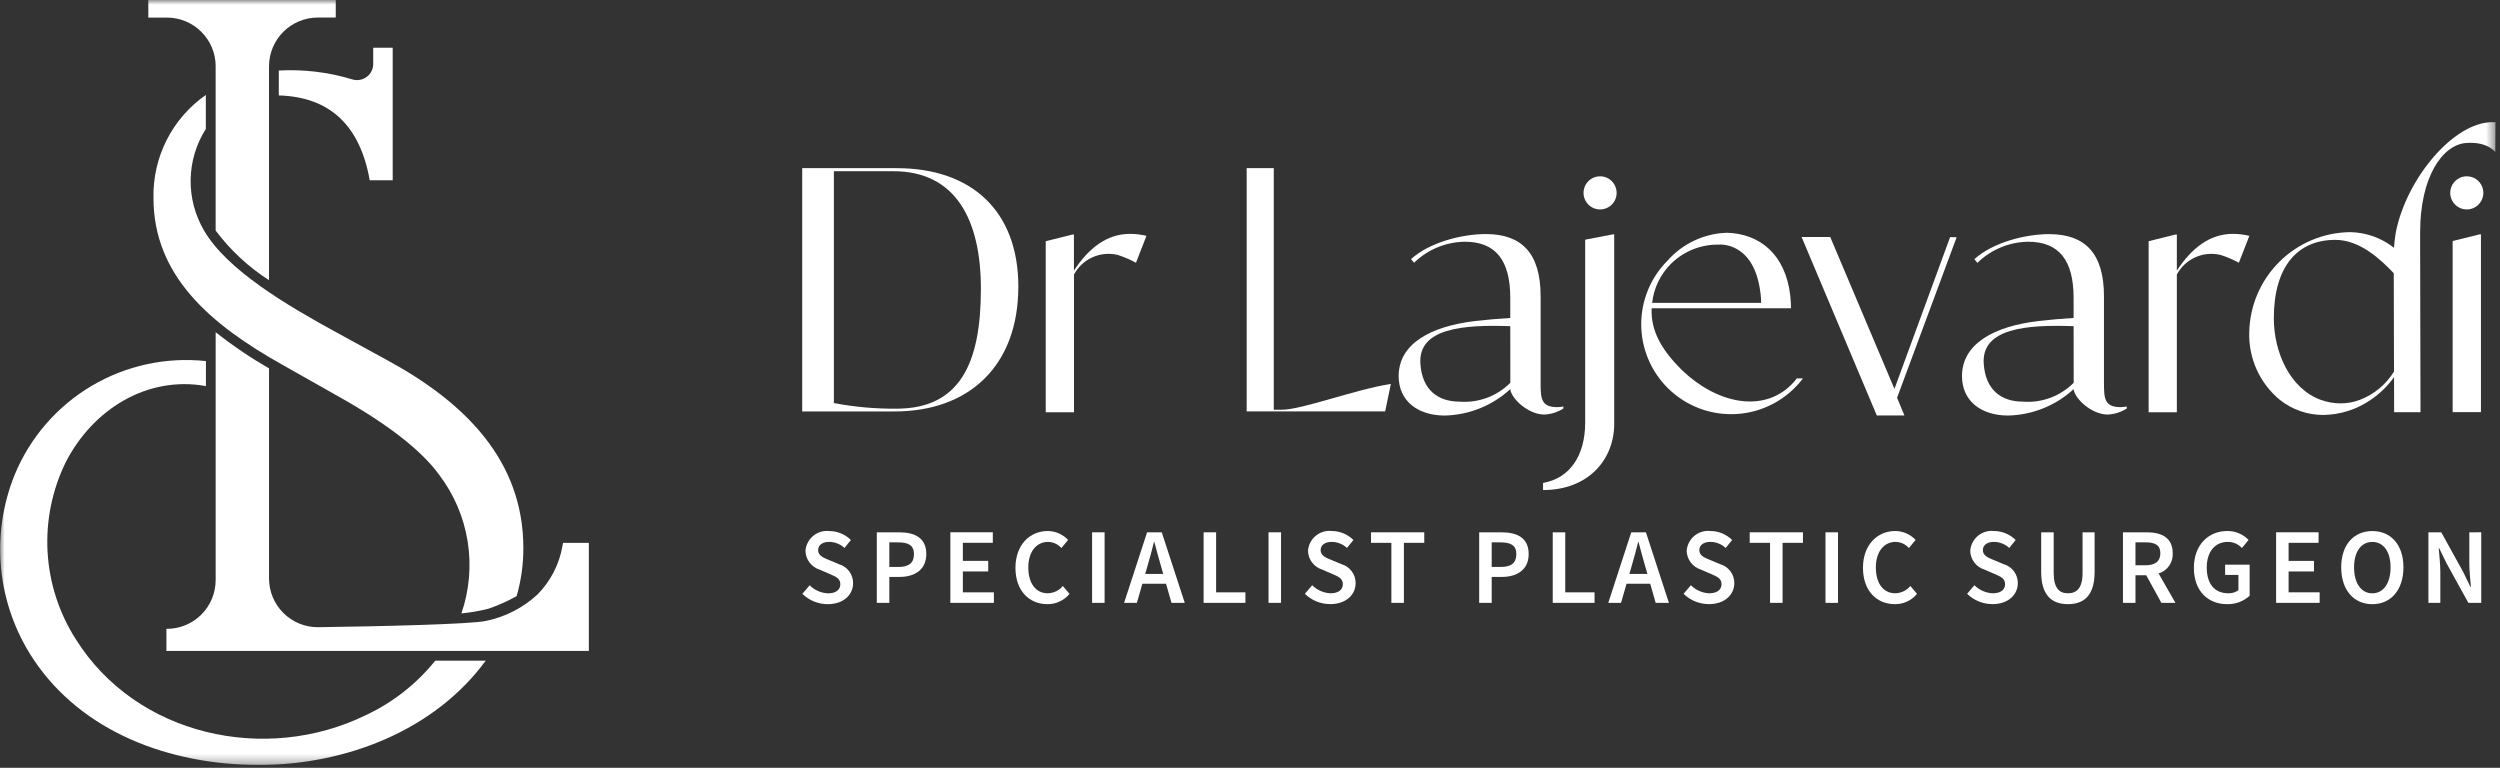 <svg xmlns="http://www.w3.org/2000/svg" width="267" height="82" viewBox="0 0 267 82" fill="none"><rect x="0" y="0" width="267" height="82" fill="#333333" stroke="none"/><g clip-path="url(#clip0_725_2117)"><mask id="mask0_725_2117" style="mask-type:luminance" maskUnits="userSpaceOnUse" x="0" y="0" width="267" height="82"><path d="M266.537 0H0V81.697H266.537V0Z" fill="white"></path></mask><g mask="url(#mask0_725_2117)"><path d="M89.592 60.251L88.576 59.825C87.951 59.569 87.376 59.351 87.376 58.758C87.376 58.207 87.842 57.873 88.556 57.873C89.163 57.877 89.747 58.107 90.192 58.52L90.879 57.672C90.26 57.059 89.424 56.716 88.553 56.717C88.247 56.684 87.937 56.714 87.641 56.804C87.347 56.894 87.073 57.042 86.837 57.241C86.6 57.439 86.406 57.683 86.267 57.958C86.127 58.233 86.044 58.533 86.023 58.841C86.037 59.292 86.191 59.727 86.464 60.085C86.737 60.444 87.116 60.708 87.546 60.841L88.576 61.288C89.26 61.579 89.746 61.777 89.746 62.397C89.746 62.984 89.28 63.369 88.433 63.369C87.695 63.338 86.994 63.031 86.47 62.509L85.691 63.426C86.418 64.133 87.392 64.528 88.405 64.526C90.096 64.526 91.11 63.508 91.11 62.287C91.115 61.828 90.969 61.38 90.694 61.013C90.418 60.645 90.029 60.379 89.587 60.255" fill="white"></path><path d="M96.016 56.851H93.643V64.386H94.98V61.616H96.063C97.685 61.616 98.929 60.853 98.929 59.174C98.929 57.432 97.689 56.851 96.017 56.851M95.952 60.551H94.98V57.924H95.906C97.026 57.924 97.611 58.242 97.611 59.178C97.611 60.114 97.077 60.551 95.952 60.551Z" fill="white"></path><path d="M102.833 61.031H105.543V59.904H102.833V57.973H106.033V56.849H101.498V64.384H106.148V63.26H102.834L102.833 61.031Z" fill="white"></path><path d="M111.898 63.362C110.635 63.362 109.824 62.321 109.824 60.602C109.824 58.911 110.705 57.874 111.93 57.874C112.201 57.879 112.467 57.94 112.713 58.052C112.959 58.165 113.179 58.327 113.359 58.528L114.073 57.666C113.795 57.368 113.459 57.13 113.086 56.965C112.713 56.801 112.311 56.715 111.903 56.712C109.995 56.712 108.451 58.178 108.451 60.643C108.451 63.136 109.951 64.523 111.851 64.523C112.304 64.531 112.753 64.436 113.164 64.245C113.575 64.055 113.937 63.773 114.224 63.423L113.51 62.584C113.314 62.822 113.069 63.015 112.792 63.148C112.514 63.282 112.21 63.353 111.902 63.358" fill="white"></path><path d="M117.971 56.851H116.635V64.386H117.971V56.851Z" fill="white"></path><path d="M122.509 56.851L120.053 64.386H121.417L122.006 62.345H124.533L125.117 64.386H126.532L124.076 56.851H122.509ZM122.309 61.296L122.574 60.377C122.814 59.577 123.035 58.727 123.242 57.893H123.288C123.509 58.72 123.731 59.58 123.97 60.377L124.233 61.296H122.309Z" fill="white"></path><path d="M129.881 56.851H128.545V64.386H133.01V63.262H129.881V56.851Z" fill="white"></path><path d="M136.815 56.851H135.479V64.386H136.815V56.851Z" fill="white"></path><path d="M143.259 60.251L142.243 59.825C141.618 59.569 141.043 59.351 141.043 58.758C141.043 58.207 141.509 57.873 142.223 57.873C142.83 57.877 143.414 58.107 143.859 58.52L144.546 57.672C143.929 57.058 143.094 56.712 142.223 56.711C141.917 56.678 141.606 56.708 141.311 56.798C141.016 56.888 140.743 57.036 140.506 57.235C140.27 57.433 140.076 57.677 139.937 57.952C139.797 58.227 139.714 58.528 139.693 58.835C139.707 59.286 139.861 59.721 140.134 60.08C140.407 60.438 140.785 60.702 141.216 60.835L142.246 61.282C142.93 61.573 143.416 61.771 143.416 62.391C143.416 62.978 142.95 63.363 142.103 63.363C141.365 63.332 140.664 63.025 140.14 62.503L139.361 63.42C140.088 64.127 141.062 64.522 142.075 64.52C143.766 64.52 144.78 63.502 144.78 62.281C144.785 61.822 144.639 61.374 144.363 61.007C144.088 60.64 143.699 60.373 143.257 60.249" fill="white"></path><path d="M146.424 57.975H148.599V64.385H149.936V57.975H152.111V56.85H146.424V57.975Z" fill="white"></path><path d="M160.35 56.851H157.977V64.386H159.313V61.616H160.396C162.018 61.616 163.262 60.853 163.262 59.174C163.262 57.432 162.023 56.851 160.35 56.851ZM160.285 60.551H159.313V57.924H160.239C161.359 57.924 161.944 58.242 161.944 59.178C161.944 60.114 161.41 60.551 160.285 60.551Z" fill="white"></path><path d="M167.168 56.851H165.832V64.386H170.298V63.262H167.169L167.168 56.851Z" fill="white"></path><path d="M174.218 56.851L171.762 64.386H173.126L173.715 62.345H176.242L176.826 64.386H178.241L175.785 56.851H174.218ZM174.018 61.296L174.283 60.377C174.523 59.577 174.744 58.727 174.952 57.893H174.998C175.219 58.72 175.441 59.58 175.68 60.377L175.943 61.296H174.018Z" fill="white"></path><path d="M183.703 60.251L182.687 59.825C182.062 59.569 181.487 59.351 181.487 58.758C181.487 58.207 181.953 57.873 182.667 57.873C183.274 57.877 183.858 58.107 184.303 58.52L184.99 57.672C184.372 57.058 183.537 56.712 182.667 56.711C182.36 56.678 182.05 56.708 181.755 56.798C181.46 56.888 181.186 57.036 180.95 57.235C180.713 57.433 180.52 57.677 180.38 57.952C180.24 58.227 180.158 58.528 180.137 58.835C180.15 59.286 180.304 59.721 180.577 60.08C180.85 60.438 181.229 60.702 181.66 60.835L182.69 61.282C183.374 61.573 183.86 61.771 183.86 62.391C183.86 62.978 183.394 63.363 182.547 63.363C181.808 63.332 181.108 63.025 180.584 62.503L179.805 63.42C180.531 64.127 181.505 64.522 182.519 64.52C184.211 64.52 185.224 63.502 185.224 62.281C185.229 61.822 185.082 61.374 184.807 61.007C184.531 60.64 184.143 60.373 183.701 60.249" fill="white"></path><path d="M186.867 57.975H189.042V64.385H190.379V57.975H192.554V56.85H186.867V57.975Z" fill="white"></path><path d="M196.299 56.851H194.963V64.386H196.299V56.851Z" fill="white"></path><path d="M202.414 63.362C201.151 63.362 200.34 62.321 200.34 60.602C200.34 58.911 201.22 57.874 202.446 57.874C202.716 57.879 202.982 57.94 203.228 58.052C203.474 58.165 203.693 58.327 203.874 58.528L204.588 57.666C204.31 57.368 203.974 57.129 203.601 56.965C203.227 56.801 202.825 56.715 202.417 56.712C200.509 56.712 198.965 58.178 198.965 60.643C198.965 63.136 200.465 64.523 202.365 64.523C202.818 64.531 203.267 64.436 203.677 64.245C204.088 64.055 204.451 63.773 204.738 63.423L204.024 62.584C203.828 62.822 203.583 63.015 203.305 63.148C203.027 63.282 202.724 63.353 202.416 63.358" fill="white"></path><path d="M213.986 60.251L212.97 59.825C212.345 59.569 211.77 59.351 211.77 58.758C211.77 58.207 212.235 57.873 212.95 57.873C213.557 57.877 214.141 58.108 214.586 58.52L215.272 57.672C214.655 57.058 213.82 56.713 212.95 56.711C212.643 56.678 212.333 56.708 212.038 56.798C211.743 56.888 211.469 57.036 211.233 57.235C210.997 57.433 210.803 57.677 210.663 57.952C210.524 58.227 210.441 58.528 210.42 58.835C210.433 59.286 210.588 59.721 210.861 60.079C211.134 60.438 211.512 60.702 211.943 60.835L212.973 61.282C213.657 61.573 214.143 61.771 214.143 62.391C214.143 62.978 213.678 63.363 212.83 63.363C212.091 63.332 211.391 63.025 210.867 62.503L210.088 63.42C210.814 64.127 211.788 64.522 212.802 64.52C214.493 64.52 215.502 63.502 215.502 62.281C215.507 61.822 215.36 61.374 215.085 61.007C214.81 60.64 214.421 60.373 213.979 60.249" fill="white"></path><path d="M222.418 61.183C222.418 62.824 221.782 63.363 220.86 63.363C219.938 63.363 219.334 62.824 219.334 61.183V56.851H217.998V61.081C217.998 63.556 219.113 64.524 220.86 64.524C222.607 64.524 223.704 63.556 223.704 61.081V56.851H222.418V61.183Z" fill="white"></path><path d="M232.045 59.086C232.045 57.404 230.837 56.851 229.271 56.851H226.732V64.386H228.069V61.441H229.217L230.838 64.386H232.338L230.537 61.244C230.995 61.106 231.392 60.818 231.666 60.427C231.939 60.035 232.073 59.563 232.045 59.086ZM228.068 57.92H229.132C230.165 57.92 230.727 58.22 230.727 59.086C230.727 59.952 230.165 60.372 229.132 60.372H228.068V57.92Z" fill="white"></path><path d="M237.644 61.404H239.064V63.03C238.754 63.26 238.375 63.378 237.99 63.362C236.478 63.362 235.681 62.321 235.681 60.602C235.681 58.911 236.581 57.874 237.916 57.874C238.201 57.871 238.484 57.927 238.746 58.04C239.008 58.152 239.243 58.319 239.437 58.528L240.151 57.666C239.857 57.36 239.503 57.117 239.111 56.953C238.72 56.789 238.298 56.707 237.874 56.712C235.874 56.712 234.307 58.178 234.307 60.643C234.307 63.136 235.823 64.523 237.855 64.523C238.742 64.548 239.605 64.228 240.261 63.629V60.307H237.643L237.644 61.404Z" fill="white"></path><path d="M244.423 61.031H247.133V59.904H244.423V57.973H247.623V56.849H243.088V64.384H247.738V63.26H244.423V61.031Z" fill="white"></path><path d="M253.364 56.717C251.401 56.717 250.041 58.155 250.041 60.593C250.041 63.031 251.4 64.528 253.364 64.528C255.328 64.528 256.687 63.028 256.687 60.593C256.687 58.158 255.328 56.717 253.364 56.717ZM253.364 63.367C252.179 63.367 251.415 62.284 251.415 60.593C251.415 58.902 252.18 57.879 253.364 57.879C254.548 57.879 255.313 58.902 255.313 60.593C255.313 62.284 254.548 63.367 253.364 63.367Z" fill="white"></path><path d="M263.723 56.851V60.123C263.723 60.962 263.829 61.916 263.894 62.694H263.848L263.069 61.086L260.728 56.851H259.355V64.386H260.627V61.086C260.627 60.247 260.521 59.34 260.456 58.542H260.502L261.281 60.142L263.622 64.384H264.995V56.849L263.723 56.851Z" fill="white"></path><path d="M108.756 30.629C108.756 39.051 103.51 43.941 95.556 43.941H85.676V17.96H95.77C103.729 17.96 108.76 22.492 108.76 30.629M104.76 30.843C104.76 23.491 102.085 18.286 95.412 18.286H89.059V43.048C91.255 43.464 93.487 43.665 95.723 43.648C102.505 43.648 104.76 38.833 104.76 30.839" fill="white"></path><path d="M122.443 25.19L121.322 28.062C120.703 27.724 120.054 27.445 119.384 27.23C118.482 27.009 117.533 27.095 116.685 27.473C115.837 27.851 115.139 28.5 114.702 29.319V44.03H111.684V25.761L114.553 25.047H114.696V28.902C116.266 26.51 118.196 24.976 120.696 24.976C121.285 24.979 121.872 25.051 122.445 25.19" fill="white"></path><path d="M148.541 41.02L147.935 43.94H133.146V17.96H136.04V43.76H136.897C139.038 43.76 144.759 41.588 148.47 41.017H148.541V41.02Z" fill="white"></path><path d="M166.97 43.416V43.63C166.36 44.02 165.659 44.242 164.936 44.273C163.187 44.273 161.372 42.524 161.302 41.56C159.389 43.319 156.9 44.321 154.302 44.38C151.447 44.38 149.377 42.845 149.377 40.169C149.377 36.743 152.731 34.851 157.585 34.28C158.834 34.137 160.119 34.03 161.297 33.959V31.817C161.297 27.784 159.726 25.817 156.443 25.817C154.414 25.845 152.472 26.649 151.018 28.065L150.698 27.673C152.66 25.889 156.117 24.997 158.686 24.997C162.54 24.997 164.538 27.067 164.538 31.635V40.773C164.538 42.486 164.538 43.485 166.323 43.485C166.539 43.478 166.754 43.454 166.966 43.413M161.298 34.836C156.286 34.657 151.432 35.045 151.698 38.855C151.89 41.655 153.578 42.897 155.898 42.897C156.891 42.971 157.889 42.828 158.822 42.48C159.755 42.132 160.602 41.586 161.304 40.88L161.298 34.836Z" fill="white"></path><path d="M172.254 25.028H172.397V45.262C172.397 49.117 169.606 52.337 164.797 52.337V51.579C167.617 51.079 169.297 48.724 169.297 45.119V25.598L172.254 25.028ZM169.639 21.85C169.391 21.602 169.223 21.287 169.154 20.944C169.086 20.601 169.121 20.245 169.254 19.922C169.388 19.598 169.615 19.322 169.906 19.127C170.197 18.933 170.539 18.829 170.889 18.829C171.239 18.829 171.581 18.933 171.872 19.127C172.163 19.322 172.39 19.598 172.523 19.922C172.657 20.245 172.692 20.601 172.624 20.944C172.555 21.287 172.387 21.602 172.139 21.85C171.807 22.181 171.358 22.367 170.889 22.367C170.42 22.367 169.97 22.181 169.639 21.85Z" fill="white"></path><path d="M192.554 40.411C191.728 41.509 190.675 42.416 189.467 43.072C188.259 43.728 186.925 44.117 185.554 44.212C184.183 44.308 182.807 44.108 181.52 43.627C180.233 43.145 179.065 42.392 178.093 41.42C176.294 39.617 175.283 37.175 175.283 34.628C175.283 32.081 176.294 29.638 178.093 27.836C178.885 26.939 179.85 26.212 180.932 25.701C182.013 25.19 183.187 24.904 184.382 24.862C184.434 24.862 184.482 24.862 184.526 24.862C184.57 24.862 184.618 24.862 184.665 24.871C184.75 24.871 184.834 24.884 184.918 24.888C184.931 24.888 184.939 24.888 184.948 24.888C188.635 25.226 191.035 27.905 191.263 32.343C191.271 32.533 191.276 32.726 191.279 32.925H176.394C176.284 35.372 177.505 37.406 179.594 39.494C183.331 43.094 188.257 44.146 191.333 41.066C191.54 40.861 191.732 40.641 191.906 40.409L192.554 40.411ZM176.445 32.346H188.088C188.088 32.269 188.088 32.194 188.079 32.118C188.081 32.102 188.081 32.087 188.079 32.072C188.075 31.851 188.059 31.63 188.032 31.41C188.03 31.364 188.024 31.319 188.015 31.275C187.333 25.715 183.557 26.125 183.557 26.125C182.612 26.11 181.673 26.285 180.795 26.638C179.918 26.992 179.12 27.517 178.448 28.183C177.33 29.305 176.624 30.773 176.448 32.348" fill="white"></path><path d="M202.607 42.479L203.39 44.371H200.442L192.412 25.313H195.469L202.327 41.534L208.271 25.323L208.971 25.339L202.607 42.479Z" fill="white"></path><path d="M227.135 43.416V43.63C226.525 44.02 225.824 44.241 225.101 44.273C223.352 44.273 221.537 42.524 221.466 41.56C219.553 43.319 217.064 44.321 214.466 44.38C211.611 44.38 209.541 42.845 209.541 40.169C209.541 36.743 212.895 34.851 217.749 34.28C218.998 34.137 220.283 34.03 221.461 33.959V31.817C221.461 27.784 219.89 25.817 216.607 25.817C214.578 25.848 212.637 26.655 211.185 28.073L210.864 27.681C212.826 25.897 216.283 25.005 218.852 25.005C222.706 25.005 224.704 27.075 224.704 31.643V40.773C224.704 42.486 224.704 43.485 226.489 43.485C226.705 43.478 226.92 43.454 227.132 43.413M221.463 34.836C216.451 34.657 211.597 35.045 211.863 38.855C212.056 41.655 213.743 42.897 216.063 42.897C217.056 42.971 218.054 42.829 218.987 42.481C219.92 42.132 220.767 41.586 221.469 40.88L221.463 34.836Z" fill="white"></path><path d="M240.231 25.19L239.11 28.062C238.49 27.724 237.841 27.445 237.169 27.23C236.267 27.009 235.318 27.095 234.47 27.473C233.622 27.851 232.924 28.5 232.487 29.319V44.03H229.475V25.761L232.344 25.047H232.487V28.902C234.058 26.51 235.987 24.976 238.487 24.976C239.076 24.979 239.663 25.051 240.236 25.19" fill="white"></path><path d="M262.203 21.85C261.955 21.602 261.786 21.287 261.718 20.944C261.649 20.601 261.684 20.245 261.818 19.922C261.952 19.598 262.179 19.322 262.47 19.127C262.76 18.933 263.103 18.829 263.453 18.829C263.803 18.829 264.145 18.933 264.436 19.127C264.727 19.322 264.953 19.598 265.087 19.922C265.221 20.245 265.256 20.601 265.187 20.944C265.119 21.287 264.95 21.602 264.703 21.85C264.539 22.014 264.344 22.144 264.129 22.233C263.915 22.322 263.685 22.368 263.453 22.368C263.22 22.368 262.991 22.322 262.776 22.233C262.562 22.144 262.367 22.014 262.203 21.85ZM264.823 25.028H264.965V44.014H261.943V25.741L264.823 25.028Z" fill="white"></path><path d="M266.54 13.052L266.514 16.263C266.514 16.263 265.708 15.101 263.396 15.269C260.814 15.457 258.472 18.962 258.472 24.781V26.813C258.472 30.718 258.509 44.023 258.509 44.023H255.694C255.694 44.023 255.694 42.456 255.684 40.277C255.004 41.226 254.161 42.047 253.194 42.701C251.698 43.736 249.926 44.298 248.107 44.317C246.427 44.316 244.797 43.747 243.482 42.701C242.425 41.827 241.581 40.724 241.016 39.474C240.45 38.225 240.178 36.863 240.219 35.492C240.272 32.657 241.428 29.955 243.44 27.957C245.452 25.96 248.163 24.824 250.998 24.792C252.698 24.821 254.342 25.408 255.677 26.462C255.715 25.899 255.781 25.339 255.877 24.783C257.04 18.999 262.077 13.048 266.167 13.048C266.29 13.048 266.416 13.048 266.539 13.048M255.68 39.678C255.671 36.309 255.661 31.794 255.654 29.178C254.285 27.748 252.065 25.617 249.421 25.617C245.362 25.617 242.845 28.473 242.845 33.993C242.845 37.65 244.587 41.515 247.855 42.704C248.548 42.957 249.28 43.085 250.018 43.08C250.706 43.076 251.389 42.949 252.032 42.704C253.549 42.127 254.832 41.063 255.68 39.68" fill="white"></path><path d="M35.984 35.529C30.674 32.629 24.241 28.847 21.793 24.623C20.823 22.973 20.327 21.086 20.361 19.172C20.394 17.257 20.955 15.389 21.982 13.773V10.141C20.219 11.371 18.785 13.018 17.81 14.935C16.835 16.851 16.348 18.979 16.391 21.129C16.391 29.484 22.502 34.657 30.148 38.952L35.897 42.201C41.32 45.221 44.998 48.069 46.931 50.745C48.502 52.826 49.538 55.261 49.947 57.836C50.356 60.411 50.127 63.047 49.278 65.512C50.252 65.418 51.218 65.251 52.166 65.012C53.207 64.653 54.214 64.204 55.175 63.669C55.658 61.999 55.9 60.269 55.894 58.53C55.894 49.185 49.666 42.967 41.285 38.43L35.984 35.529Z" fill="white"></path><path d="M39.095 76.367C28.368 81.621 14.565 78.581 8.107 68.287C6.316 65.493 5.275 62.286 5.083 58.973C4.892 55.66 5.558 52.354 7.016 49.373C9.893 43.747 15.682 40.099 21.992 41.232V38.564C17.737 38.106 13.448 39.039 9.768 41.223C6.088 43.407 3.214 46.724 1.578 50.678C0.278 53.876 -0.221 57.343 0.124 60.778C0.469 64.213 1.647 67.512 3.557 70.388C8.729 78.188 18.12 81.697 27.649 81.697C37.019 81.697 46.449 77.963 51.873 70.562H46.482C44.493 73.034 41.966 75.019 39.095 76.367Z" fill="white"></path><path d="M23.031 7.075V24.623C24.599 26.716 26.529 28.511 28.731 29.923V7.075C28.733 5.697 29.282 4.375 30.256 3.401C31.231 2.426 32.553 1.877 33.931 1.875H35.859V0.001H15.84V1.877H17.834C19.212 1.879 20.534 2.428 21.508 3.403C22.483 4.377 23.032 5.699 23.034 7.077" fill="white"></path><path d="M60.139 57.977C60.119 58.077 60.1 58.177 60.079 58.268C59.744 60.244 58.809 62.069 57.401 63.496C55.861 64.914 53.964 65.887 51.913 66.312C50.27 66.674 40.456 66.898 33.932 66.985C32.554 66.983 31.232 66.434 30.258 65.46C29.283 64.485 28.734 63.163 28.732 61.785V39.343C26.74 38.199 24.835 36.91 23.032 35.487V61.961C23.03 63.339 22.481 64.66 21.507 65.635C20.532 66.61 19.211 67.158 17.832 67.161H17.775V69.518H62.889V57.977H60.139Z" fill="white"></path><path d="M41.94 19.25V5.096H39.859V6.82C39.861 7.091 39.798 7.359 39.676 7.602C39.555 7.844 39.378 8.055 39.16 8.216C38.942 8.378 38.689 8.485 38.421 8.531C38.154 8.576 37.88 8.558 37.62 8.478C35.081 7.705 32.425 7.386 29.775 7.534V10.192C35.206 10.347 38.443 13.366 39.487 19.25H41.94Z" fill="white"></path></g></g><defs><clipPath id="clip0_725_2117"><rect width="266.537" height="81.697" fill="white"></rect></clipPath></defs></svg>